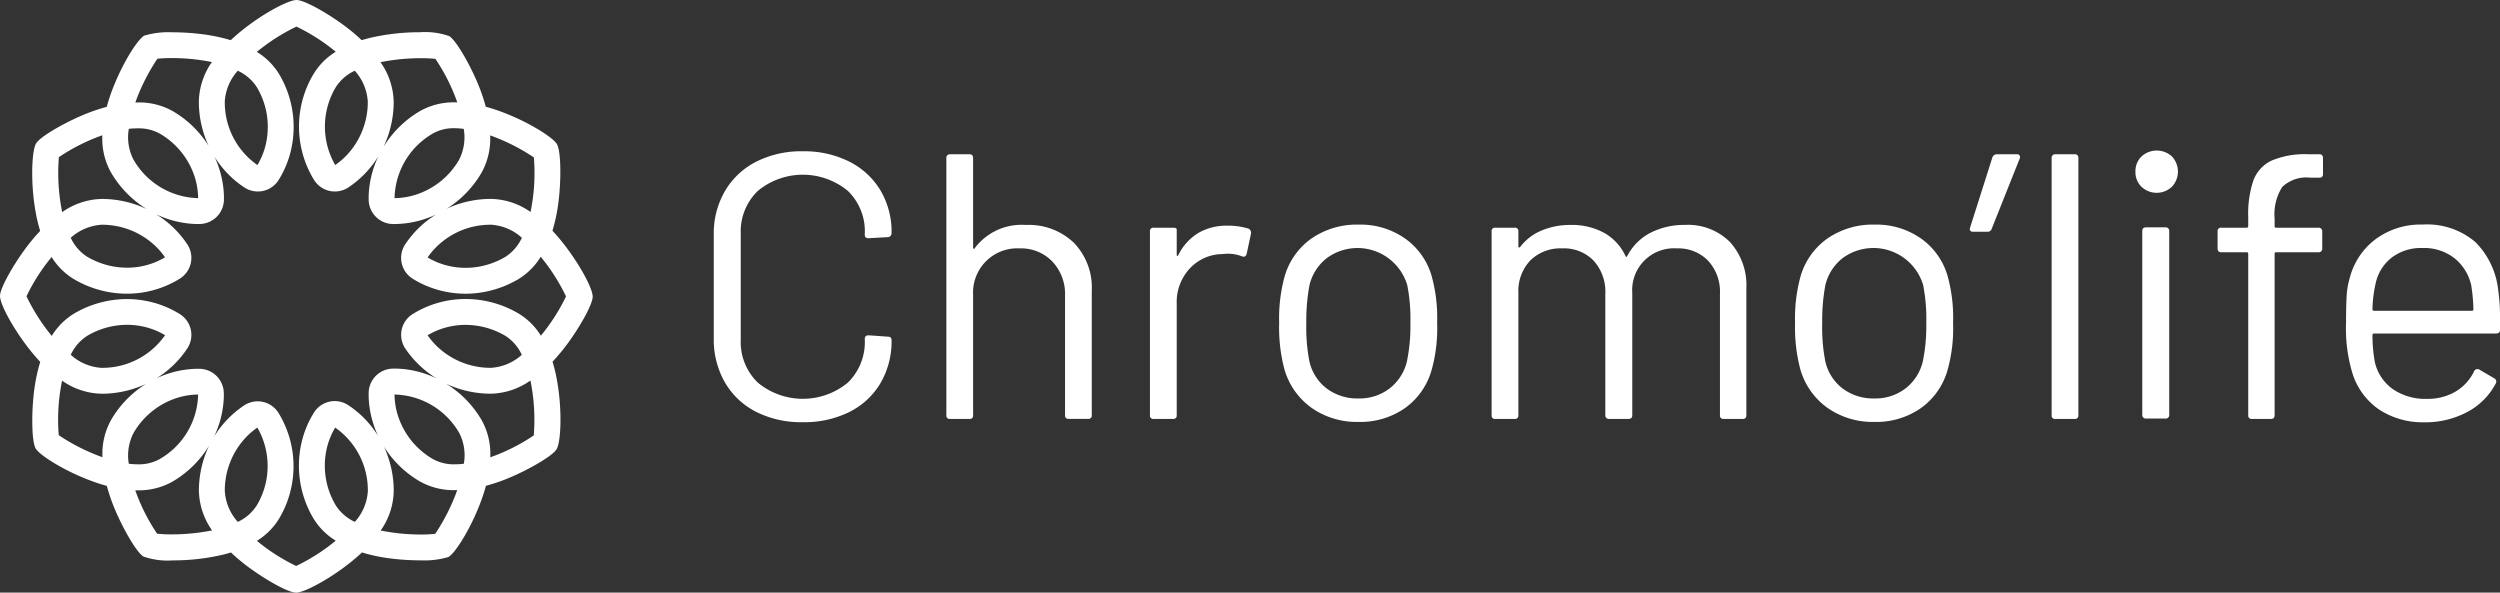 <svg xmlns="http://www.w3.org/2000/svg" width="214.489" height="50.845" viewBox="0 0 214.489 50.845"><rect x="0" y="0" width="214.489" height="50.845" fill="#333333" stroke="none"/><g><path d="M25.378,50.845c-.747-.018-3-1.346-4.439-2.477-.4-.314-.779-.64-1.126-.97-.231.072-.456.134-.685.191a18.8,18.8,0,0,1-4.312.49,6.242,6.242,0,0,1-2.513-.332c-.637-.393-1.91-2.678-2.581-4.381a15.624,15.624,0,0,1-.555-1.68l-.082-.021c-2.722-.749-5.64-2.5-6.03-3.2-.363-.655-.356-3.27-.108-5.084a14.694,14.694,0,0,1,.506-2.332C1.675,29.17-.019,26.234,0,25.379c.017-.748,1.345-3,2.477-4.44.314-.4.64-.779.969-1.126-.07-.229-.134-.459-.19-.685-.679-2.74-.58-6.141-.158-6.825.393-.637,2.677-1.91,4.381-2.581a15.622,15.622,0,0,1,1.68-.555l.021-.081c.748-2.723,2.5-5.641,3.2-6.03a7.186,7.186,0,0,1,2.378-.285,20.628,20.628,0,0,1,2.706.177,14.647,14.647,0,0,1,2.332.5C21.814,1.541,24.644,0,25.446,0c.768.018,3.021,1.346,4.46,2.477.4.314.779.64,1.125.97.229-.071.46-.135.687-.191a18.785,18.785,0,0,1,4.31-.49,6.244,6.244,0,0,1,2.514.332c.637.393,1.91,2.678,2.58,4.381a15.418,15.418,0,0,1,.556,1.68l.082.022c2.722.748,5.64,2.5,6.03,3.2.363.655.356,3.27.107,5.084a14.585,14.585,0,0,1-.5,2.332c1.778,1.88,3.472,4.815,3.453,5.669-.018.749-1.346,3-2.477,4.441-.315.4-.641.779-.97,1.126.071.229.135.459.191.686.679,2.74.58,6.141.158,6.825-.393.636-2.678,1.909-4.382,2.58a15.639,15.639,0,0,1-1.68.557l-.021.08c-.748,2.722-2.5,5.64-3.2,6.03a7.2,7.2,0,0,1-2.377.284,20.628,20.628,0,0,1-2.706-.177,14.562,14.562,0,0,1-2.332-.5c-1.985,1.879-4.87,3.453-5.654,3.453ZM22.04,46.4a16.476,16.476,0,0,0,3.371,2.159,16.767,16.767,0,0,0,3.395-2.172,5.7,5.7,0,0,1-1.93-1.934,8.843,8.843,0,0,1-.993-6.529,8.39,8.39,0,0,1,.925-2.313c.044-.077.091-.153.138-.227a2.1,2.1,0,0,1,2.92-.631c.076.049.151.1.225.152a8.59,8.59,0,0,1,2.342,2.484,8.828,8.828,0,0,1-.484-1.3,8.485,8.485,0,0,1-.321-2.045c0-.109,0-.219,0-.328a2.116,2.116,0,0,1,2.092-2.091h.066c.089,0,.177,0,.266,0a8.525,8.525,0,0,1,3.4.84,8.665,8.665,0,0,1-1.474-1.137A8.545,8.545,0,0,1,34.909,30.1q-.077-.11-.15-.219a2.1,2.1,0,0,1,.63-2.924c.074-.047.15-.092.225-.137a8.576,8.576,0,0,1,4.34-1.166A8.949,8.949,0,0,1,44.493,26.9a5.7,5.7,0,0,1,1.911,1.9,16.52,16.52,0,0,0,2.159-3.371,16.825,16.825,0,0,0-2.171-3.4,5.728,5.728,0,0,1-1.935,1.931A8.965,8.965,0,0,1,39.951,25.2a8.742,8.742,0,0,1-2.024-.238,8.434,8.434,0,0,1-2.313-.925c-.076-.045-.152-.091-.227-.138a2.1,2.1,0,0,1-.631-2.921c.05-.075.1-.15.153-.224A8.588,8.588,0,0,1,37.4,18.411a8.868,8.868,0,0,1-1.3.485,8.469,8.469,0,0,1-2.044.321c-.089,0-.178.005-.266.005H33.72a2.118,2.118,0,0,1-2.091-2.092c0-.111,0-.222,0-.332a8.533,8.533,0,0,1,.84-3.4,8.684,8.684,0,0,1-1.136,1.472A8.528,8.528,0,0,1,30.1,15.936c-.073.051-.145.1-.219.15a2.1,2.1,0,0,1-2.924-.63c-.047-.074-.092-.15-.137-.225a8.769,8.769,0,0,1,.08-8.879,5.7,5.7,0,0,1,1.905-1.911,16.52,16.52,0,0,0-3.371-2.159,16.8,16.8,0,0,0-3.4,2.171,5.719,5.719,0,0,1,1.931,1.935,8.847,8.847,0,0,1,.993,6.529,8.434,8.434,0,0,1-.925,2.313c-.045.077-.091.153-.138.227a2.1,2.1,0,0,1-2.921.631c-.076-.049-.15-.1-.225-.153a8.584,8.584,0,0,1-2.341-2.483,8.712,8.712,0,0,1,.483,1.3,8.52,8.52,0,0,1,.322,2.045c0,.11,0,.22,0,.33a2.117,2.117,0,0,1-2.092,2.091h-.062c-.09,0-.18,0-.27,0a8.5,8.5,0,0,1-3.4-.839,8.708,8.708,0,0,1,1.469,1.135,8.6,8.6,0,0,1,1.067,1.237c.051.073.1.146.15.22a2.1,2.1,0,0,1-.63,2.924c-.074.047-.149.092-.225.137a8.579,8.579,0,0,1-4.339,1.165,8.955,8.955,0,0,1-4.54-1.247,5.705,5.705,0,0,1-1.911-1.9,16.52,16.52,0,0,0-2.159,3.371,16.77,16.77,0,0,0,2.171,3.4,5.71,5.71,0,0,1,1.935-1.931,8.973,8.973,0,0,1,4.506-1.231,8.727,8.727,0,0,1,2.023.238,8.409,8.409,0,0,1,2.313.925c.077.045.153.091.227.138a2.1,2.1,0,0,1,.631,2.921c-.049.076-.1.15-.152.224a8.614,8.614,0,0,1-2.486,2.343,8.785,8.785,0,0,1,1.3-.485,8.569,8.569,0,0,1,2.045-.321c.09,0,.18,0,.27,0h.058a2.117,2.117,0,0,1,2.091,2.092c0,.111,0,.221,0,.332a8.525,8.525,0,0,1-.84,3.4,8.7,8.7,0,0,1,1.137-1.473,8.545,8.545,0,0,1,1.237-1.067q.108-.077.219-.15a2.1,2.1,0,0,1,2.924.63c.046.075.092.15.137.226a8.765,8.765,0,0,1-.081,8.878A5.705,5.705,0,0,1,22.04,46.4Zm10.618-.885a17.24,17.24,0,0,0,3.449.344,11.177,11.177,0,0,0,1.231-.058,17.119,17.119,0,0,0,1.89-3.75q-.095,0-.189,0a5.89,5.89,0,0,1-3.03-.755,8.971,8.971,0,0,1-3.069-2.975,9,9,0,0,1,.84,3.825A6.077,6.077,0,0,1,32.658,45.519Zm-19.176.275a11.677,11.677,0,0,0,1.244.057,17.562,17.562,0,0,0,3.47-.341,6.1,6.1,0,0,1-1.131-3.4,8.987,8.987,0,0,1,.87-3.861A8.978,8.978,0,0,1,14.8,41.32a5.87,5.87,0,0,1-2.995.747c-.066,0-.133,0-.2,0A16.512,16.512,0,0,0,13.482,45.794Zm8.6-9.107a6.253,6.253,0,0,0-.969.825,6.636,6.636,0,0,0-1.826,4.6A4.353,4.353,0,0,0,20.4,44.775a3.824,3.824,0,0,0,1.626-1.409A6.593,6.593,0,0,0,22.081,36.687Zm6.677,0a6.2,6.2,0,0,0-.715,1.756,6.641,6.641,0,0,0,.752,4.9,3.864,3.864,0,0,0,1.646,1.436,4.323,4.323,0,0,0,1.118-2.627A6.555,6.555,0,0,0,28.758,36.686Zm5.089-2.837a6.2,6.2,0,0,0,.239,1.637,6.636,6.636,0,0,0,3.05,3.9,3.7,3.7,0,0,0,1.9.452,6.542,6.542,0,0,0,.758-.047,4.181,4.181,0,0,0-.389-2.632A6.576,6.576,0,0,0,33.847,33.849Zm-22.8,5.941a6.428,6.428,0,0,0,.776.049,3.649,3.649,0,0,0,1.856-.438A6.561,6.561,0,0,0,17,33.847a6.23,6.23,0,0,0-1.636.239,6.636,6.636,0,0,0-3.9,3.05A4.208,4.208,0,0,0,11.051,39.79Zm27.2-6.881a8.989,8.989,0,0,1,3.072,3.134,5.956,5.956,0,0,1,.743,3.194,16.5,16.5,0,0,0,3.731-1.875,16.875,16.875,0,0,0-.284-4.713,6.111,6.111,0,0,1-3.387,1.131A9.016,9.016,0,0,1,38.248,32.909ZM5.04,37.338a17.069,17.069,0,0,0,3.752,1.891,5.978,5.978,0,0,1,.75-3.22,8.962,8.962,0,0,1,2.977-3.07,8.994,8.994,0,0,1-3.806.841,6.091,6.091,0,0,1-3.387-1.122A16.627,16.627,0,0,0,5.04,37.338Zm31.647-8.573a6.309,6.309,0,0,0,.825.968,6.637,6.637,0,0,0,4.6,1.826,4.365,4.365,0,0,0,2.658-1.117,3.831,3.831,0,0,0-1.409-1.628,6.749,6.749,0,0,0-3.418-.94A6.313,6.313,0,0,0,36.687,28.765ZM6.07,30.441A4.323,4.323,0,0,0,8.7,31.559a6.563,6.563,0,0,0,5.462-2.8,6.191,6.191,0,0,0-1.757-.715,6.535,6.535,0,0,0-1.507-.177,6.754,6.754,0,0,0-3.389.929A3.864,3.864,0,0,0,6.07,30.441Zm30.616-8.354a6.2,6.2,0,0,0,1.756.715,6.535,6.535,0,0,0,1.507.177,6.739,6.739,0,0,0,3.389-.929A3.859,3.859,0,0,0,44.775,20.4a4.323,4.323,0,0,0-2.627-1.118l-.016-.147v.147A6.554,6.554,0,0,0,36.686,22.087ZM6.07,20.4a3.827,3.827,0,0,0,1.409,1.627,6.743,6.743,0,0,0,3.417.94,6.311,6.311,0,0,0,3.262-.89,6.3,6.3,0,0,0-.825-.969,6.637,6.637,0,0,0-4.605-1.826l-.006-.147v.147A4.358,4.358,0,0,0,6.07,20.4ZM5.051,13.483A16.875,16.875,0,0,0,5.335,18.2a6.111,6.111,0,0,1,3.387-1.131,9.015,9.015,0,0,1,3.871.87A9,9,0,0,1,9.525,14.8a5.947,5.947,0,0,1-.743-3.194A16.454,16.454,0,0,0,5.051,13.483Zm37.081,3.582a6.091,6.091,0,0,1,3.387,1.122,16.626,16.626,0,0,0,.286-4.68,17.112,17.112,0,0,0-3.752-1.892,5.979,5.979,0,0,1-.75,3.221,8.971,8.971,0,0,1-2.977,3.07A8.994,8.994,0,0,1,42.132,17.065ZM39.022,11a3.652,3.652,0,0,0-1.86.44A6.561,6.561,0,0,0,33.85,17a6.23,6.23,0,0,0,1.636-.239,6.636,6.636,0,0,0,3.9-3.05,4.208,4.208,0,0,0,.4-2.654A6.3,6.3,0,0,0,39.022,11Zm-27.967.047a4.181,4.181,0,0,0,.389,2.632A6.573,6.573,0,0,0,17,17a6.23,6.23,0,0,0-.239-1.636,6.636,6.636,0,0,0-3.05-3.9,3.7,3.7,0,0,0-1.9-.451A6.52,6.52,0,0,0,11.055,11.051ZM20.4,6.07A4.323,4.323,0,0,0,19.286,8.7a6.555,6.555,0,0,0,2.8,5.462A6.2,6.2,0,0,0,22.8,12.4a6.638,6.638,0,0,0-.752-4.9A3.859,3.859,0,0,0,20.4,6.07Zm10.037,0a3.827,3.827,0,0,0-1.627,1.409,6.593,6.593,0,0,0-.05,6.679,6.3,6.3,0,0,0,.969-.825,6.636,6.636,0,0,0,1.826-4.605A4.353,4.353,0,0,0,30.441,6.07Zm2.207-.735a6.1,6.1,0,0,1,1.132,3.4,8.98,8.98,0,0,1-.87,3.86,8.984,8.984,0,0,1,3.133-3.068,5.863,5.863,0,0,1,2.994-.746l.2,0a16.512,16.512,0,0,0-1.876-3.731,11.712,11.712,0,0,0-1.247-.057A17.548,17.548,0,0,0,32.648,5.335ZM11.808,8.79a5.889,5.889,0,0,1,3.028.752A8.959,8.959,0,0,1,17.9,12.517a8.98,8.98,0,0,1-.839-3.824,6.07,6.07,0,0,1,1.122-3.367,17.232,17.232,0,0,0-3.45-.343,11.19,11.19,0,0,0-1.23.057,17.093,17.093,0,0,0-1.891,3.752Z" fill="#fff"></path><g><path d="M61.239,29.038V20.122a7.194,7.194,0,0,1,.958-3.729,6.55,6.55,0,0,1,2.677-2.518,8.529,8.529,0,0,1,4-.895,8.628,8.628,0,0,1,3.983.88,6.54,6.54,0,0,1,2.677,2.465,6.949,6.949,0,0,1,.958,3.663.363.363,0,0,1-.095.257.3.3,0,0,1-.222.1l-1.663.093q-.317,0-.317-.285v-.111a4.807,4.807,0,0,0-1.464-3.674,6.066,6.066,0,0,0-7.721.018,4.844,4.844,0,0,0-1.457,3.664v9.105a4.845,4.845,0,0,0,1.457,3.665,6.062,6.062,0,0,0,7.728.01,4.86,4.86,0,0,0,1.457-3.7v-.063q0-.287.317-.3l1.663.117q.316,0,.317.3a7.078,7.078,0,0,1-.958,3.7,6.42,6.42,0,0,1-2.677,2.47,8.714,8.714,0,0,1-3.983.868,8.589,8.589,0,0,1-4-.887A6.466,6.466,0,0,1,62.2,32.815,7.339,7.339,0,0,1,61.239,29.038Z" fill="#fff"></path><path d="M81.193,35.626V13.566a.3.3,0,0,1,.317-.332h1.662c.211,0,.317.11.317.332v7.681a.106.106,0,0,0,.048.095c.031.021.058.01.079-.032A5.011,5.011,0,0,1,88,19.3a5.6,5.6,0,0,1,4.133,1.528,5.518,5.518,0,0,1,1.536,4.094v10.7a.28.28,0,0,1-.316.317H91.692a.279.279,0,0,1-.316-.317V25.364a4.049,4.049,0,0,0-1.085-2.921A3.719,3.719,0,0,0,87.48,21.31,3.792,3.792,0,0,0,83.489,25.3V35.626a.28.28,0,0,1-.317.317H81.51A.28.28,0,0,1,81.193,35.626Z" fill="#fff"></path><path d="M98.661,35.626V19.853a.28.28,0,0,1,.317-.317h1.662c.211,0,.317.05.317.148v2.152c0,.068.016.108.047.12s.059-.006.08-.052a4.6,4.6,0,0,1,1.742-1.925,4.794,4.794,0,0,1,2.454-.617,5.969,5.969,0,0,1,1.837.253.4.4,0,0,1,.206.46l-.364,1.7c-.063.228-.2.3-.412.214a3.385,3.385,0,0,0-1.267-.222l-.427.032a3.862,3.862,0,0,0-2.788,1.251,4.214,4.214,0,0,0-1.108,2.993v9.581a.28.28,0,0,1-.317.317H98.978A.28.28,0,0,1,98.661,35.626Z" fill="#fff"></path><path d="M109.747,27.708a13.609,13.609,0,0,1,.459-3.959,6.009,6.009,0,0,1,2.3-3.278,6.839,6.839,0,0,1,4.078-1.2,6.644,6.644,0,0,1,3.975,1.2,5.937,5.937,0,0,1,2.28,3.246,13.4,13.4,0,0,1,.46,3.991,13.2,13.2,0,0,1-.46,3.991,6.014,6.014,0,0,1-2.28,3.3,6.682,6.682,0,0,1-4.007,1.2,6.759,6.759,0,0,1-4.014-1.2,6.132,6.132,0,0,1-2.336-3.3A13.949,13.949,0,0,1,109.747,27.708Zm2.328.032a15.139,15.139,0,0,0,.269,3.278,4.05,4.05,0,0,0,1.48,2.312,4.364,4.364,0,0,0,2.732.855,4.228,4.228,0,0,0,2.661-.855,4.15,4.15,0,0,0,1.489-2.312,15.065,15.065,0,0,0,.3-3.278,15.133,15.133,0,0,0-.269-3.278,4.452,4.452,0,0,0-6.9-2.32,4.173,4.173,0,0,0-1.489,2.32A16.61,16.61,0,0,0,112.075,27.74Z" fill="#fff"></path><path d="M127.974,35.626V19.853a.28.28,0,0,1,.317-.317h1.663a.28.28,0,0,1,.317.317v1.3a.073.073,0,0,0,.047.079c.032.01.069-.005.111-.048a4.432,4.432,0,0,1,1.837-1.409,6.317,6.317,0,0,1,2.486-.475,5.761,5.761,0,0,1,2.882.681,4.364,4.364,0,0,1,1.822,1.98c.042.105.095.105.158,0a4.636,4.636,0,0,1,2.011-2,6.376,6.376,0,0,1,2.946-.665,5.088,5.088,0,0,1,3.848,1.465,5.505,5.505,0,0,1,1.41,3.983V35.626a.28.28,0,0,1-.317.317h-1.631a.28.28,0,0,1-.317-.317V25.206a3.911,3.911,0,0,0-1.021-2.843,3.573,3.573,0,0,0-2.685-1.053,3.584,3.584,0,0,0-3.816,3.833V35.626c0,.212-.111.317-.333.317h-1.647a.3.3,0,0,1-.332-.317V25.206a3.95,3.95,0,0,0-1.006-2.843,3.539,3.539,0,0,0-2.684-1.053,3.684,3.684,0,0,0-2.748,1.037,3.812,3.812,0,0,0-1.021,2.8V35.626a.28.28,0,0,1-.317.317h-1.663A.28.28,0,0,1,127.974,35.626Z" fill="#fff"></path><path d="M154.009,27.708a13.644,13.644,0,0,1,.459-3.959,6.011,6.011,0,0,1,2.305-3.278,6.837,6.837,0,0,1,4.078-1.2,6.646,6.646,0,0,1,3.975,1.2,5.943,5.943,0,0,1,2.28,3.246,13.4,13.4,0,0,1,.459,3.991,13.206,13.206,0,0,1-.459,3.991,6.019,6.019,0,0,1-2.28,3.3,6.684,6.684,0,0,1-4.007,1.2A6.764,6.764,0,0,1,156.8,35a6.132,6.132,0,0,1-2.336-3.3A13.985,13.985,0,0,1,154.009,27.708Zm2.328.032a15.127,15.127,0,0,0,.27,3.278,4.05,4.05,0,0,0,1.48,2.312,4.362,4.362,0,0,0,2.732.855,4.23,4.23,0,0,0,2.661-.855,4.148,4.148,0,0,0,1.488-2.312,15.118,15.118,0,0,0,.3-3.278A15.2,15.2,0,0,0,165,24.462a4.453,4.453,0,0,0-6.905-2.32,4.177,4.177,0,0,0-1.488,2.32A16.673,16.673,0,0,0,156.337,27.74Z" fill="#fff"></path><path d="M169.022,19.536l1.917-6.033a.4.4,0,0,1,.4-.269h1.71a.246.246,0,0,1,.229.118.277.277,0,0,1-.007.278l-2.392,6a.359.359,0,0,1-.364.254h-1.219C169.048,19.885,168.959,19.769,169.022,19.536Z" fill="#fff"></path><path d="M176.022,35.626V13.566a.3.3,0,0,1,.317-.332H178c.21,0,.316.11.316.332v22.06a.28.28,0,0,1-.316.317h-1.663A.28.28,0,0,1,176.022,35.626Z" fill="#fff"></path><path d="M183.212,14.738a1.751,1.751,0,0,1,.522-1.315,1.93,1.93,0,0,1,2.6-.007,1.895,1.895,0,0,1,0,2.612,1.9,1.9,0,0,1-2.6,0A1.734,1.734,0,0,1,183.212,14.738Zm.586,20.841V19.821q0-.317.332-.316h1.647a.3.3,0,0,1,.333.316V35.579a.3.3,0,0,1-.333.332H184.13A.3.3,0,0,1,183.8,35.579Z" fill="#fff"></path><path d="M190.259,21.31V19.853a.28.28,0,0,1,.317-.317h2.169a.129.129,0,0,0,.143-.126v-.792a8.882,8.882,0,0,1,.451-3.159,3.052,3.052,0,0,1,1.568-1.687,7.353,7.353,0,0,1,3.128-.538h.95c.211,0,.317.11.317.332v1.362a.28.28,0,0,1-.317.317h-.76a2.994,2.994,0,0,0-2.423.8,4.367,4.367,0,0,0-.65,2.715v.65a.112.112,0,0,0,.127.126h3.627a.3.3,0,0,1,.332.317V21.31a.3.3,0,0,1-.332.333h-3.627a.112.112,0,0,0-.127.126V35.626c0,.212-.11.317-.332.317h-1.615a.28.28,0,0,1-.317-.317V21.769c0-.084-.048-.126-.143-.126h-2.169C190.364,21.643,190.259,21.532,190.259,21.31Z" fill="#fff"></path><path d="M201.281,27.676q0-1.36.048-2.225a6.579,6.579,0,0,1,.253-1.544,6.041,6.041,0,0,1,2.217-3.373,6.473,6.473,0,0,1,4.038-1.267,6.374,6.374,0,0,1,4.538,1.5,6.882,6.882,0,0,1,1.971,4.22,14.923,14.923,0,0,1,.143,2.265v1.045c0,.212-.111.316-.333.316H203.688a.129.129,0,0,0-.142.128,13.223,13.223,0,0,0,.206,2.326,3.921,3.921,0,0,0,1.528,2.309,4.928,4.928,0,0,0,2.969.844,4.673,4.673,0,0,0,2.407-.613,4.1,4.1,0,0,0,1.616-1.76.309.309,0,0,1,.459-.129l1.267.742a.314.314,0,0,1,.127.442,5.838,5.838,0,0,1-2.432,2.438,7.622,7.622,0,0,1-3.729.891,6.838,6.838,0,0,1-3.856-1.1,5.9,5.9,0,0,1-2.241-2.986A13.2,13.2,0,0,1,201.281,27.676Zm2.265-1.14c0,.085.047.127.142.127h8.394a.112.112,0,0,0,.126-.127,14.8,14.8,0,0,0-.19-2.074,4.153,4.153,0,0,0-1.449-2.32,4.248,4.248,0,0,0-2.732-.864,4.144,4.144,0,0,0-2.652.832,3.811,3.811,0,0,0-1.37,2.225A11.156,11.156,0,0,0,203.546,26.536Z" fill="#fff"></path></g></g></svg>